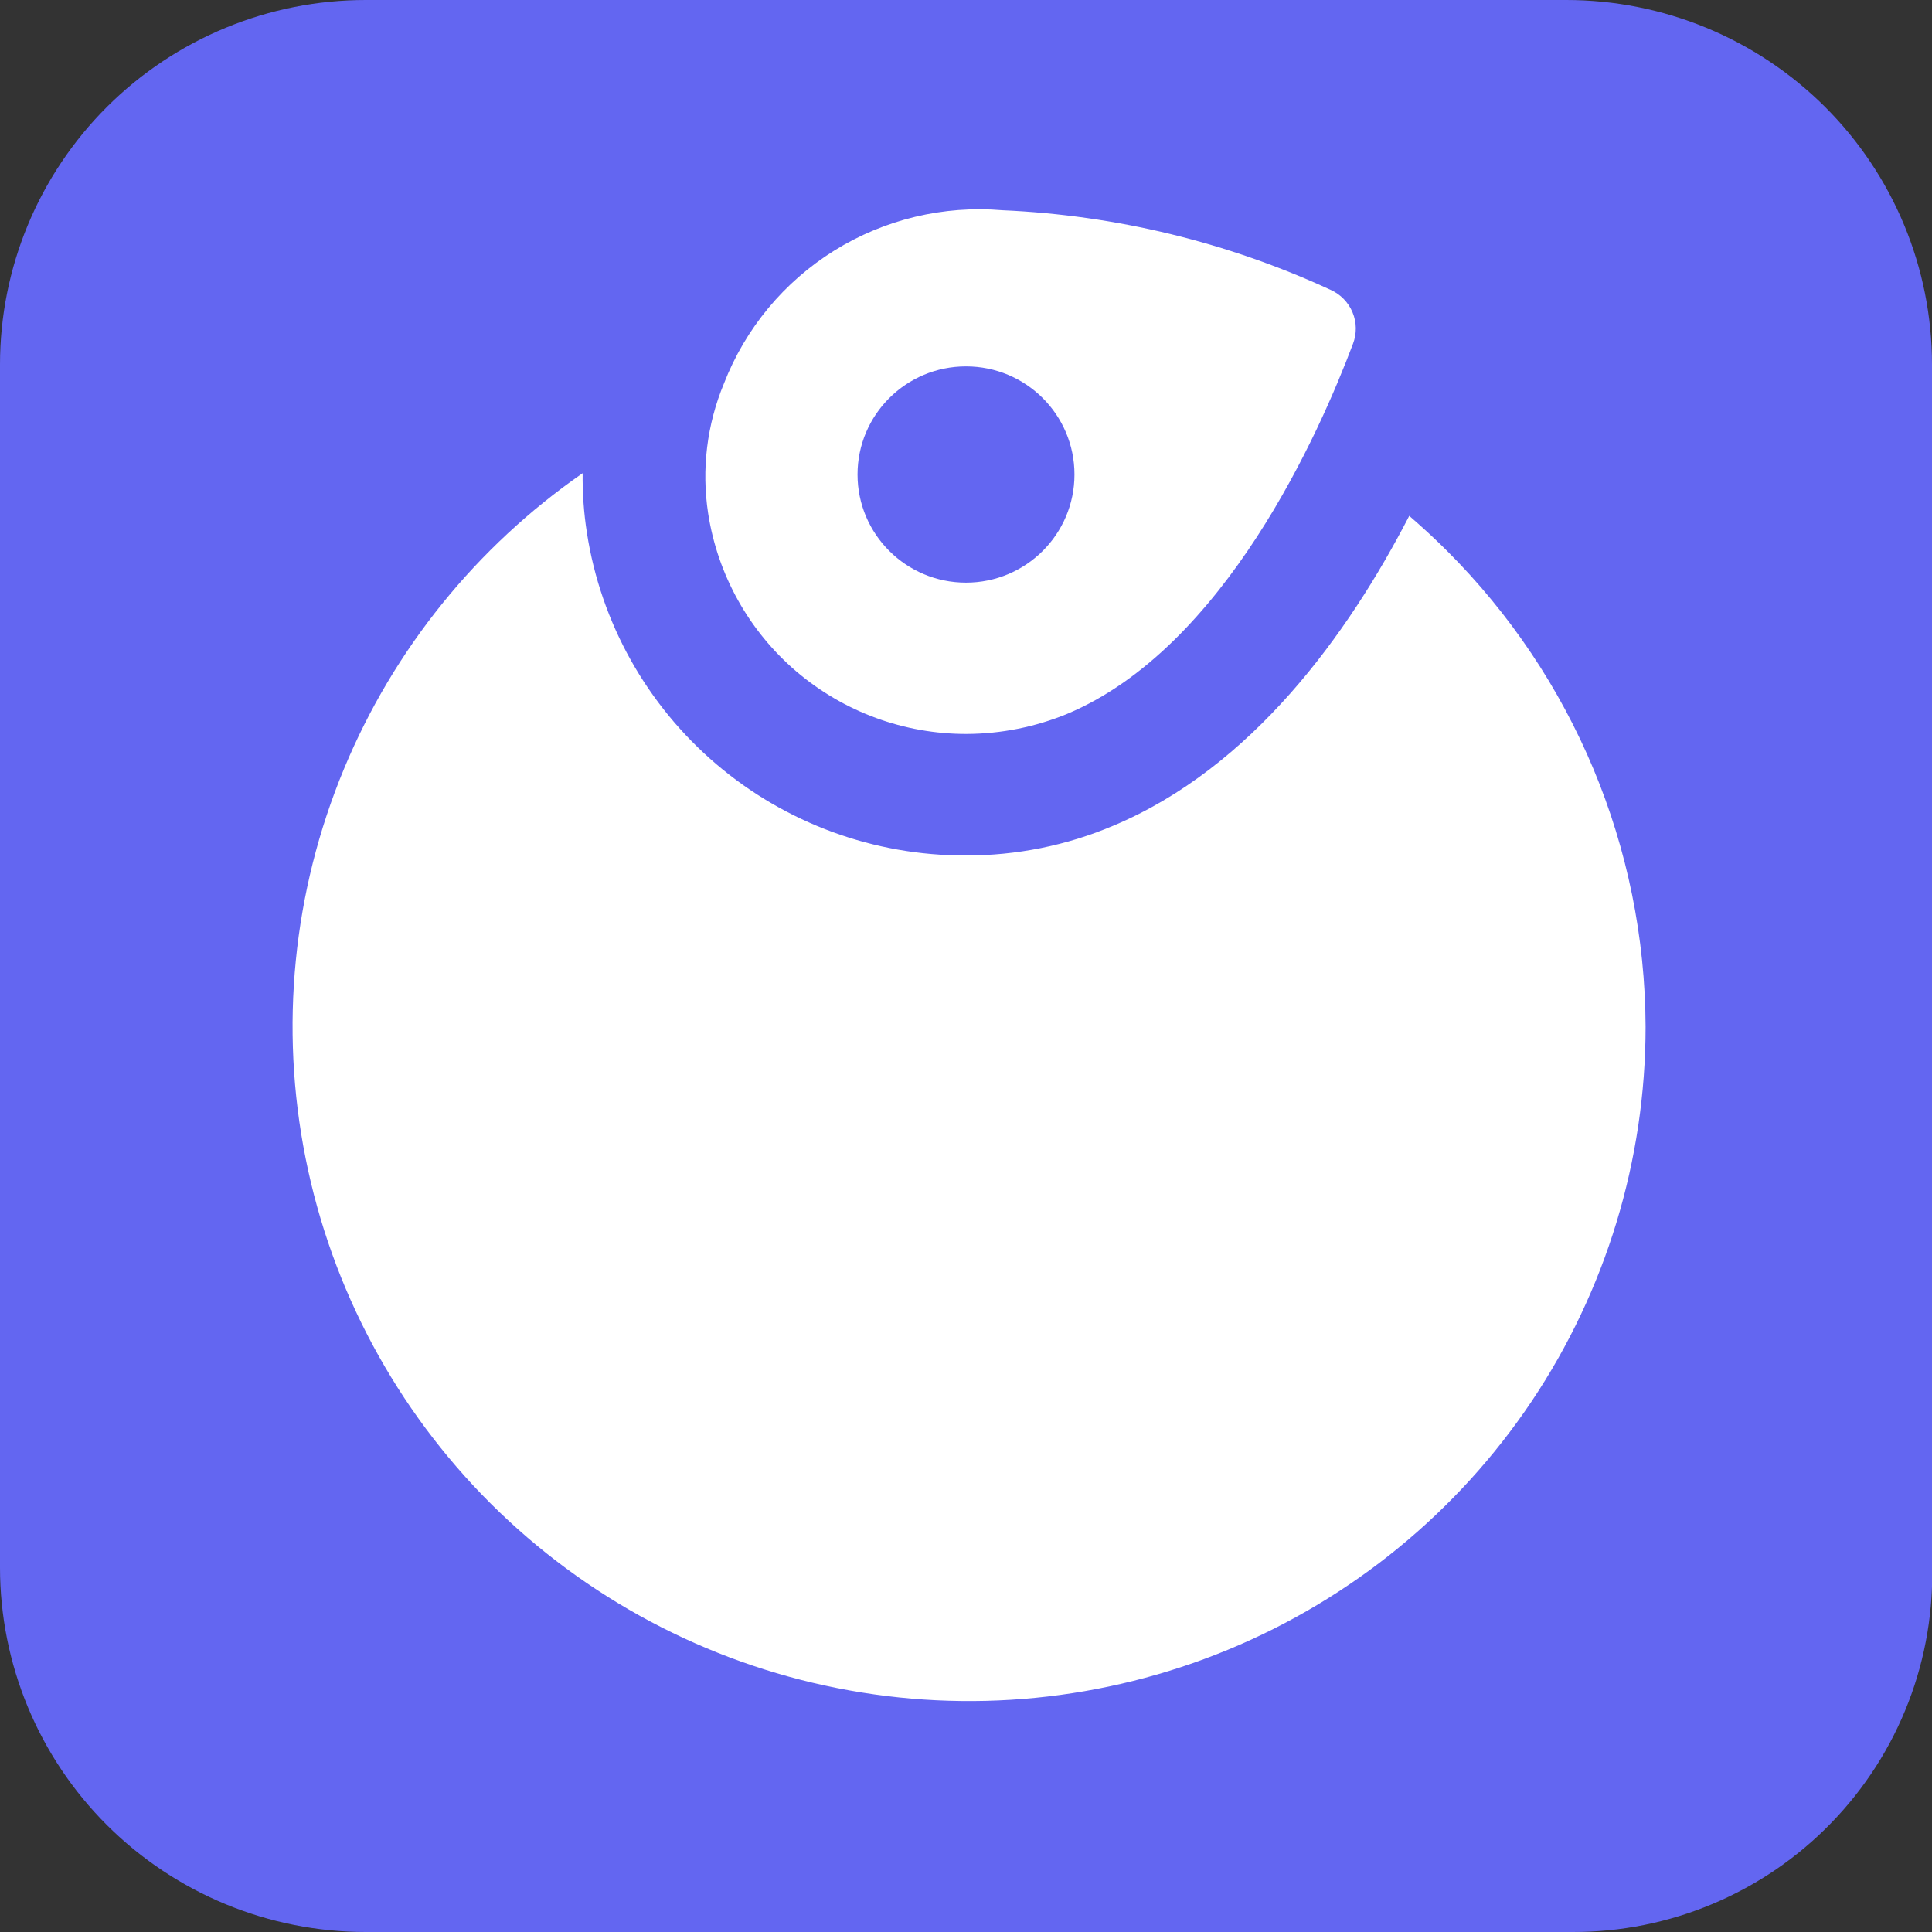 <svg width="28" height="28" viewBox="0 0 28 28" fill="none" xmlns="http://www.w3.org/2000/svg">
<rect x="0" y="0" width="28" height="28" fill="#333333" stroke="none"/>
<g clip-path="url(#clip0_20005882_2525)">
<path d="M22.789 28H5.3C3.894 28 2.546 27.443 1.552 26.453C0.558 25.462 0 24.118 0 22.717V5.283C0 3.882 0.558 2.538 1.552 1.547C2.546 0.557 3.894 0 5.3 0H22.7C24.106 0 25.454 0.557 26.448 1.547C27.442 2.538 28 3.882 28 5.283V22.629C28.025 23.326 27.909 24.021 27.658 24.672C27.407 25.324 27.027 25.918 26.54 26.419C26.054 26.921 25.471 27.319 24.826 27.591C24.181 27.863 23.488 28.002 22.789 28Z" fill="#6366F1"/>
<path d="M8.444 6.858C8.441 7.146 8.461 7.435 8.506 7.722C8.708 9.027 9.373 10.215 10.379 11.073C11.386 11.931 12.667 12.401 13.991 12.398C14.728 12.401 15.459 12.254 16.137 11.966C18.143 11.124 19.537 9.194 20.424 7.476C20.61 7.637 20.792 7.804 20.967 7.979C22.804 9.81 23.84 12.29 23.849 14.88C23.849 16.813 23.274 18.702 22.197 20.31C21.119 21.917 19.588 23.169 17.797 23.909C16.005 24.649 14.034 24.843 12.132 24.465C10.23 24.088 8.483 23.157 7.112 21.791C5.741 20.424 4.807 18.682 4.429 16.786C4.05 14.89 4.244 12.925 4.987 11.139C5.705 9.411 6.905 7.925 8.444 6.858Z" fill="white"/>
<path fill-rule="evenodd" clip-rule="evenodd" d="M14.53 3.047C16.174 3.119 17.788 3.51 19.282 4.2C19.427 4.264 19.541 4.381 19.602 4.527C19.663 4.673 19.665 4.836 19.608 4.984C19.131 6.252 17.754 9.386 15.466 10.346C15.004 10.536 14.509 10.635 14.008 10.637C13.104 10.639 12.229 10.317 11.541 9.731C10.854 9.144 10.401 8.332 10.263 7.44C10.165 6.803 10.245 6.151 10.493 5.556C10.803 4.759 11.364 4.084 12.092 3.631C12.82 3.179 13.675 2.974 14.53 3.047ZM15.572 6.877C15.572 7.742 14.868 8.444 14 8.444C13.132 8.444 12.428 7.742 12.428 6.877C12.428 6.011 13.132 5.31 14 5.31C14.868 5.31 15.572 6.011 15.572 6.877Z" fill="white"/>
</g>
<defs>
<clipPath id="clip0_20005882_2525">
<rect width="28" height="28" fill="white"/>
</clipPath>
</defs>
</svg>
